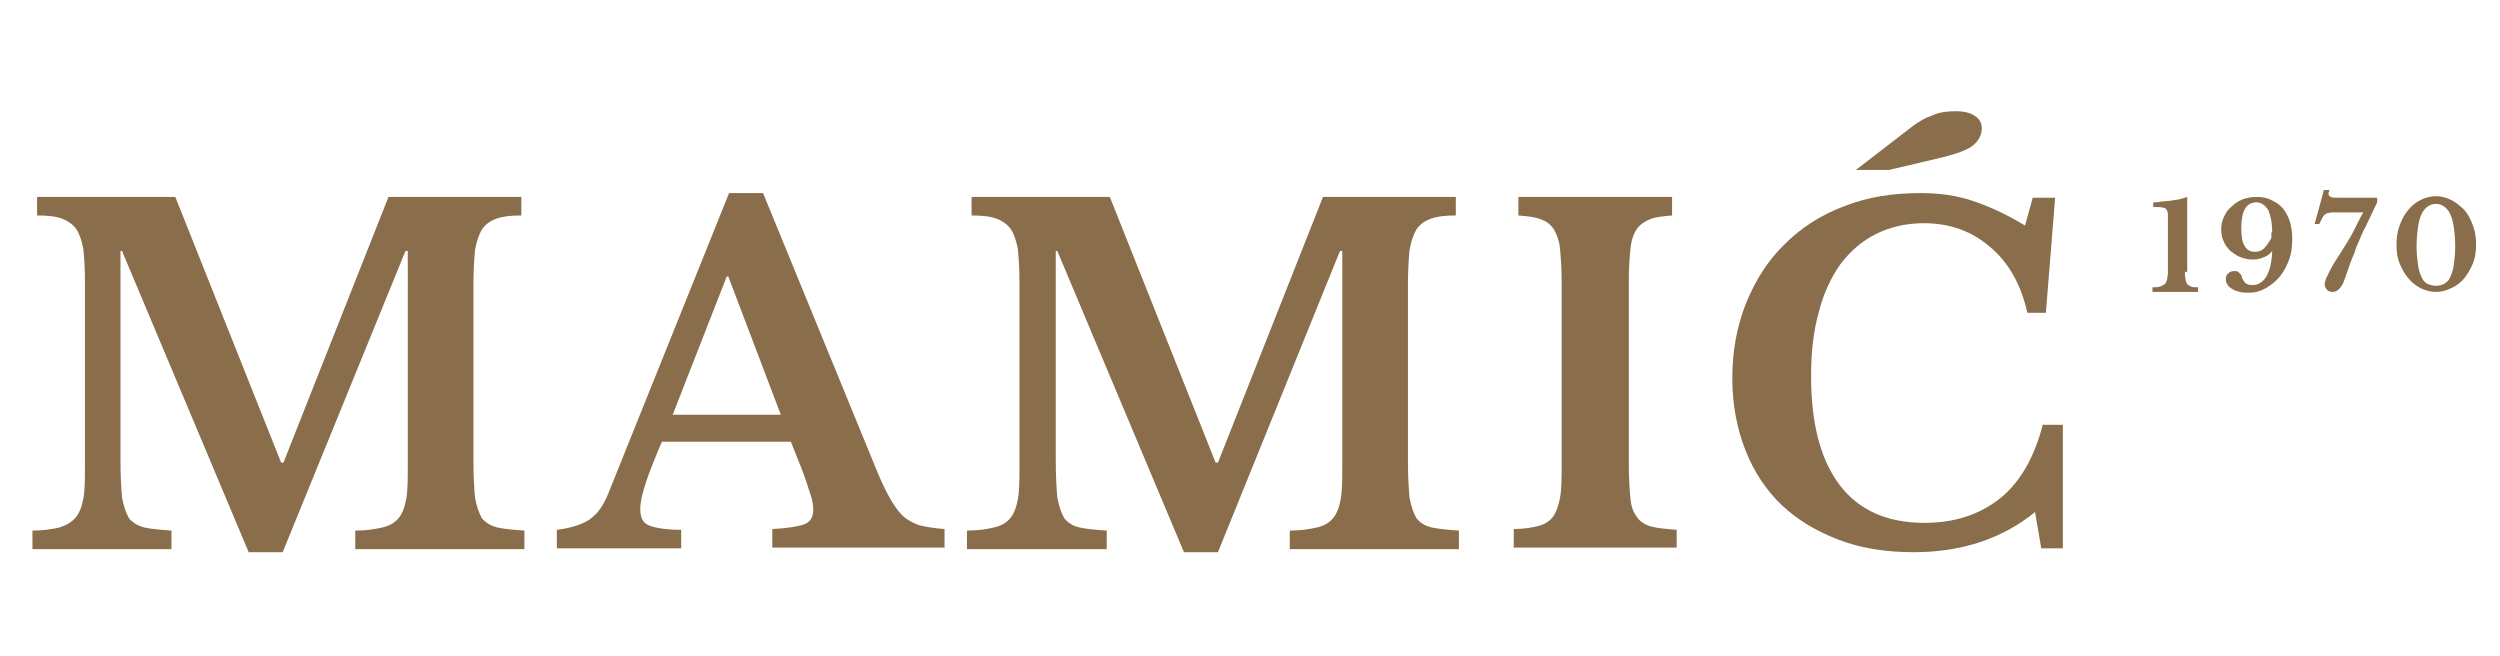 <?xml version="1.0" encoding="utf-8"?>
<!-- Generator: Adobe Illustrator 22.0.1, SVG Export Plug-In . SVG Version: 6.00 Build 0)  -->
<svg version="1.1" xmlns="http://www.w3.org/2000/svg" xmlns:xlink="http://www.w3.org/1999/xlink" x="0px" y="0px"
	 viewBox="0 0 323.7 85" style="enable-background:new 0 0 323.7 85;" xml:space="preserve">
<style type="text/css">
	.st0{fill:#8A6E4B;}
	.st1{display:none;}
	.st2{display:inline;}
	.st3{fill:#AD9752;}
	.st4{fill:#124734;}
</style>
<g id="Layer_1">
	<g>
		<g>
			<path class="st0" d="M36.7,59.9l13.6-34.4h17.2v2.4c-1.3,0-2.3,0.1-3.2,0.4c-0.8,0.3-1.4,0.7-1.9,1.4c-0.4,0.7-0.7,1.6-0.9,2.7
				c-0.1,1.2-0.2,2.6-0.2,4.4v22.9c0,2,0.1,3.5,0.2,4.7c0.2,1.1,0.5,2,0.9,2.7c0.5,0.6,1.2,1,2,1.2c0.9,0.2,2.1,0.3,3.5,0.4v2.4H46
				v-2.4c1.5,0,2.6-0.2,3.5-0.4c0.9-0.2,1.6-0.6,2.1-1.2c0.5-0.6,0.8-1.4,1-2.5c0.2-1.1,0.2-2.5,0.2-4.4V32.5h-0.3l-15.9,39h-4.4
				l-16.4-39h-0.2v27.2c0,2,0.1,3.5,0.2,4.7c0.2,1.1,0.5,2,0.9,2.7c0.5,0.6,1.2,1,2,1.2c0.9,0.2,2.1,0.3,3.5,0.4v2.4H4.2v-2.4
				c1.5,0,2.6-0.2,3.5-0.4C8.6,68,9.3,67.6,9.8,67c0.5-0.6,0.8-1.4,1-2.5c0.2-1.1,0.2-2.5,0.2-4.4V36.4c0-1.6-0.1-3-0.2-4.1
				c-0.2-1.1-0.5-2-0.9-2.6c-0.4-0.6-1.1-1.1-1.9-1.4c-0.8-0.3-1.9-0.4-3.2-0.4v-2.4h17.9l13.7,34.4H36.7z"/>
		</g>
		<g>
			<path class="st0" d="M102.4,57.2H85.7c-1.8,4.2-2.8,7-2.8,8.7c0,1.2,0.4,1.9,1.3,2.2c0.9,0.3,2.2,0.5,4,0.5v2.4H72.1v-2.4
				c0.9-0.1,1.8-0.3,2.4-0.5c0.7-0.2,1.3-0.5,1.8-0.8c0.5-0.4,1-0.8,1.4-1.4c0.4-0.6,0.8-1.3,1.1-2.1L94.4,25h4.4l14.1,34.4
				c0.8,2,1.5,3.6,2.1,4.7c0.6,1.1,1.2,2,1.8,2.6c0.6,0.6,1.4,1,2.2,1.3c0.8,0.2,1.9,0.4,3.3,0.5v2.4H100v-2.4
				c1.9-0.1,3.2-0.3,4.1-0.6c0.8-0.3,1.2-0.9,1.2-1.9c0-0.5-0.1-1.3-0.4-2.1c-0.3-0.9-0.6-1.9-1.1-3.2L102.4,57.2z M87.1,53.7h14
				l-6.8-17.9h-0.2L87.1,53.7z"/>
		</g>
		<g>
			<path class="st0" d="M157.7,59.9l13.6-34.4h17.2v2.4c-1.3,0-2.3,0.1-3.2,0.4c-0.8,0.3-1.4,0.7-1.9,1.4c-0.4,0.7-0.7,1.6-0.9,2.7
				c-0.1,1.2-0.2,2.6-0.2,4.4v22.9c0,2,0.1,3.5,0.2,4.7c0.2,1.1,0.5,2,0.9,2.7c0.5,0.6,1.1,1,2,1.2c0.9,0.2,2.1,0.3,3.5,0.4v2.4H167
				v-2.4c1.5,0,2.6-0.2,3.5-0.4c0.9-0.2,1.6-0.6,2.1-1.2c0.5-0.6,0.8-1.4,1-2.5c0.2-1.1,0.2-2.5,0.2-4.4V32.5h-0.3l-15.8,39h-4.4
				l-16.4-39h-0.2v27.2c0,2,0.1,3.5,0.2,4.7c0.2,1.1,0.5,2,0.9,2.7c0.5,0.6,1.1,1,2,1.2c0.9,0.2,2.1,0.3,3.5,0.4v2.4h-18.1v-2.4
				c1.5,0,2.6-0.2,3.5-0.4c0.9-0.2,1.6-0.6,2.1-1.2c0.5-0.6,0.8-1.4,1-2.5c0.2-1.1,0.2-2.5,0.2-4.4V36.4c0-1.6-0.1-3-0.2-4.1
				c-0.2-1.1-0.5-2-0.9-2.6c-0.4-0.6-1.1-1.1-1.9-1.4c-0.8-0.3-1.9-0.4-3.2-0.4v-2.4h17.9l13.7,34.4H157.7z"/>
		</g>
		<g>
			<path class="st0" d="M217,70.9h-21v-2.4c1.3,0,2.4-0.2,3.2-0.4c0.8-0.2,1.4-0.6,1.9-1.2c0.4-0.6,0.7-1.4,0.9-2.5
				c0.2-1.1,0.2-2.5,0.2-4.4V36.4c0-1.6-0.1-3-0.2-4.1c-0.1-1.1-0.4-1.9-0.8-2.6c-0.4-0.6-1-1.1-1.7-1.3c-0.7-0.3-1.7-0.4-2.9-0.5
				v-2.4h19.9v2.4c-1.2,0.1-2.2,0.2-2.9,0.5c-0.7,0.3-1.3,0.7-1.7,1.3c-0.4,0.6-0.7,1.5-0.8,2.6c-0.1,1.1-0.2,2.4-0.2,4.1v23.7
				c0,1.8,0.1,3.3,0.2,4.4c0.1,1.1,0.4,1.9,0.9,2.5c0.4,0.6,1.1,1,1.9,1.2c0.8,0.2,1.9,0.3,3.2,0.4V70.9z"/>
		</g>
		<g>
			<path class="st0" d="M263.2,25.6h2.9l-1.2,14.9h-2.4c-0.8-3.6-2.4-6.5-4.8-8.5c-2.4-2.1-5.3-3.1-8.6-3.1c-2.3,0-4.4,0.5-6.2,1.4
				c-1.8,0.9-3.3,2.2-4.6,3.9c-1.2,1.7-2.2,3.8-2.8,6.2c-0.7,2.5-1,5.2-1,8.3c0,6.1,1.2,10.8,3.7,14.1c2.5,3.3,6.2,4.9,11,4.9
				c3.9,0,7.2-1.1,9.8-3.2c2.6-2.1,4.4-5.3,5.5-9.5h2.6v16h-2.8l-0.8-4.7c-4.3,3.5-9.6,5.2-15.7,5.2c-3.6,0-6.8-0.5-9.7-1.6
				c-2.9-1.1-5.4-2.6-7.4-4.5c-2-1.9-3.6-4.3-4.7-7.1c-1.1-2.8-1.7-5.9-1.7-9.3c0-3.6,0.6-6.8,1.8-9.8c1.2-2.9,2.8-5.5,5-7.6
				c2.1-2.1,4.7-3.8,7.7-4.9c3-1.2,6.3-1.7,9.9-1.7c2.4,0,4.6,0.3,6.7,1c2.1,0.7,4.3,1.7,6.8,3.2L263.2,25.6z M240.3,22l7.4-5.7
				c0.8-0.6,1.7-1.1,2.6-1.4c0.9-0.4,1.9-0.5,2.9-0.5c1.1,0,1.9,0.2,2.5,0.6c0.6,0.4,0.9,0.9,0.9,1.6c0,0.9-0.4,1.6-1.1,2.2
				c-0.7,0.6-2.1,1.1-4.1,1.6l-6.8,1.6H240.3z"/>
		</g>
	</g>
	<g>
		<g>
			<path class="st0" d="M282.9,35.2c0,0.4,0,0.7,0.1,1c0,0.2,0.1,0.4,0.2,0.6c0.1,0.1,0.3,0.2,0.5,0.3c0.2,0.1,0.5,0.1,0.9,0.1v0.6
				h-5.9v-0.6c0.4,0,0.7,0,1-0.1c0.2-0.1,0.4-0.2,0.6-0.3c0.1-0.1,0.2-0.3,0.3-0.6c0-0.2,0.1-0.5,0.1-0.9v-5.7c0-0.6,0-1.1,0-1.5
				c0-0.4,0-0.7-0.1-0.8c-0.1-0.2-0.2-0.4-0.5-0.4c-0.3-0.1-0.8-0.1-1.3-0.1v-0.6c0.3,0,0.6,0,1-0.1c0.4,0,0.8-0.1,1.2-0.1
				c0.4-0.1,0.8-0.1,1.2-0.2c0.4-0.1,0.7-0.2,1-0.3V35.2z"/>
		</g>
		<g>
			<path class="st0" d="M287.6,29.7c0-0.6,0.1-1.1,0.4-1.7c0.2-0.5,0.6-1,1-1.3c0.4-0.4,0.9-0.7,1.4-0.9c0.6-0.2,1.1-0.3,1.8-0.3
				c0.7,0,1.3,0.1,1.9,0.4c0.6,0.3,1.1,0.6,1.5,1.1c0.4,0.5,0.7,1.1,0.9,1.7c0.2,0.7,0.3,1.4,0.3,2.2c0,1-0.1,1.9-0.4,2.7
				c-0.3,0.8-0.7,1.6-1.2,2.2c-0.5,0.6-1.1,1.1-1.8,1.5c-0.7,0.4-1.4,0.6-2.2,0.6c-0.4,0-0.8,0-1.2-0.1c-0.4-0.1-0.7-0.2-1-0.4
				c-0.3-0.2-0.5-0.3-0.6-0.6c-0.2-0.2-0.2-0.5-0.2-0.7c0-0.3,0.1-0.5,0.3-0.7c0.2-0.2,0.4-0.3,0.8-0.3c0.2,0,0.4,0,0.5,0.1
				c0.1,0.1,0.2,0.2,0.3,0.3c0.1,0.1,0.2,0.3,0.2,0.5c0.1,0.2,0.2,0.3,0.3,0.5c0.1,0.1,0.3,0.3,0.4,0.3c0.2,0.1,0.4,0.1,0.7,0.1
				c0.4,0,0.7-0.1,1-0.3c0.3-0.2,0.6-0.5,0.8-0.9c0.2-0.4,0.4-0.9,0.5-1.4c0.1-0.5,0.2-1.1,0.2-1.8l0,0c-0.3,0.4-0.7,0.7-1.1,0.8
				c-0.4,0.2-0.8,0.3-1.4,0.3c-0.6,0-1.1-0.1-1.6-0.3c-0.5-0.2-0.9-0.5-1.3-0.8c-0.4-0.4-0.7-0.8-0.9-1.3
				C287.7,30.8,287.6,30.2,287.6,29.7z M294.2,30.1c0-1.3-0.2-2.2-0.5-2.9c-0.4-0.6-0.9-1-1.5-1c-0.7,0-1.2,0.3-1.5,0.8
				c-0.3,0.5-0.5,1.4-0.5,2.5c0,1,0.1,1.8,0.4,2.3c0.3,0.5,0.7,0.8,1.3,0.8c0.5,0,0.9-0.1,1.2-0.4c0.3-0.3,0.7-0.8,1-1.4V30.1z"/>
		</g>
		<g>
			<path class="st0" d="M303.1,27.5c-0.4,0-0.8,0-1.1,0c-0.3,0-0.5,0.1-0.7,0.1c-0.2,0.1-0.3,0.2-0.4,0.3c-0.1,0.1-0.2,0.3-0.3,0.5
				l-0.3,0.6h-0.6l1.2-4.4h0.7c0,0.1,0,0.2-0.1,0.3c0,0.1,0,0.1,0,0.2c0,0.2,0.1,0.3,0.3,0.4c0.2,0.1,0.5,0.1,1,0.1h5v0.6
				c-0.4,0.8-0.7,1.5-1,2.1c-0.3,0.6-0.5,1.1-0.8,1.6c-0.2,0.5-0.4,0.9-0.6,1.4c-0.2,0.4-0.4,0.9-0.5,1.3c-0.2,0.5-0.4,1-0.6,1.5
				c-0.2,0.6-0.4,1.2-0.7,2c-0.2,0.6-0.4,1-0.7,1.3c-0.3,0.3-0.6,0.4-0.9,0.4c-0.3,0-0.6-0.1-0.7-0.3c-0.2-0.2-0.3-0.4-0.3-0.7
				c0-0.1,0-0.3,0.1-0.4c0-0.2,0.1-0.4,0.2-0.6c0.1-0.2,0.3-0.6,0.5-1c0.2-0.4,0.5-0.9,0.9-1.5c0.5-0.8,0.9-1.4,1.2-1.9
				c0.3-0.5,0.6-1,0.8-1.4c0.2-0.4,0.4-0.8,0.6-1.2c0.2-0.4,0.4-0.8,0.7-1.3H303.1z"/>
		</g>
		<g>
			<path class="st0" d="M315.4,25.4c0.7,0,1.4,0.2,2,0.5c0.6,0.3,1.2,0.8,1.7,1.3c0.5,0.6,0.8,1.2,1.1,2c0.3,0.8,0.4,1.6,0.4,2.5
				c0,0.9-0.1,1.6-0.4,2.4c-0.3,0.7-0.7,1.4-1.1,1.9c-0.5,0.6-1,1-1.7,1.3c-0.6,0.3-1.3,0.5-2,0.5c-0.7,0-1.4-0.2-2-0.5
				c-0.6-0.3-1.2-0.8-1.6-1.3c-0.5-0.6-0.8-1.2-1.1-1.9c-0.3-0.7-0.4-1.5-0.4-2.4c0-0.9,0.1-1.7,0.4-2.5c0.3-0.8,0.6-1.4,1.1-2
				c0.5-0.6,1-1,1.6-1.3C314,25.6,314.7,25.4,315.4,25.4z M315.4,37c0.4,0,0.7-0.1,1-0.2c0.3-0.2,0.6-0.4,0.8-0.8
				c0.2-0.4,0.4-0.9,0.5-1.6c0.1-0.7,0.2-1.5,0.2-2.5c0-1-0.1-1.9-0.2-2.6c-0.1-0.7-0.3-1.3-0.5-1.7c-0.2-0.4-0.5-0.7-0.8-0.9
				c-0.3-0.2-0.6-0.3-1-0.3c-0.4,0-0.7,0.1-1,0.3c-0.3,0.2-0.6,0.5-0.8,0.9c-0.2,0.4-0.4,1-0.5,1.7c-0.1,0.7-0.2,1.6-0.2,2.6
				c0,1,0.1,1.8,0.2,2.5c0.1,0.7,0.3,1.2,0.5,1.6c0.2,0.4,0.5,0.7,0.8,0.8C314.7,36.9,315,37,315.4,37z"/>
		</g>
	</g>
</g>
<g id="Layer_2" class="st1">
	<g class="st2">
		<g>
			<path class="st3" d="M-220.2-340.8c-23.4,0-42.5,19.1-42.5,42.5c0,23.4,19.1,42.5,42.5,42.5c23.4,0,42.5-19.1,42.5-42.5
				C-177.7-321.8-196.7-340.8-220.2-340.8z M-220.2-260.2c-21,0-38.1-17.1-38.1-38.1c0-21,17.1-38.1,38.1-38.1
				c21,0,38.1,17.1,38.1,38.1C-182.1-277.3-199.2-260.2-220.2-260.2z"/>
			<path class="st3" d="M-200-285.3l-1.9-23.4c-0.1-1.1-0.3-2.7-0.3-4c0.1-2.2,3.2-2.3,4.8-2.3h0.5v-1.5c-1.8,0-3.6,0.2-5.4,0.2
				c-1.9,0-3.7-0.2-5.2-0.2l-12.1,26.7l-12-26.7c-1.5,0-3.1,0.2-4.6,0.2c-2.1,0-4.1-0.2-6.2-0.2v1.5h0.7c2.2,0,4.4,1,4.4,3.8
				c0,2-0.2,5.4-0.6,9l-1.5,14.2c-0.4,3.7-0.6,5.6-4.6,5.6h-0.7v1.5c2-0.1,4-0.2,6-0.2c2.3,0,4.6,0.1,6.9,0.2v-1.5h-0.6
				c-1.4,0-2.5-0.1-3.3-0.6c-0.7-0.5-1.2-1.3-1.1-2.9l1.7-22.4h0.1l12.4,28.2h1.2l13-28.8h0.1l1.4,21.6c0.1,1.3,0.1,1.9,0.1,2.5
				c0,2.2-1.7,2.2-4.4,2.4v1.5c2.8-0.1,5.6-0.2,8.4-0.2c2.4,0,4.9,0.1,7.3,0.2v-1.5C-198.5-282.5-199.8-282.7-200-285.3z"/>
		</g>
		<g>
			<path class="st4" d="M-115.6-285.3l-1.9-23.4c-0.1-1.1-0.3-2.7-0.3-4c0.1-2.2,3.2-2.3,4.7-2.3h0.5v-1.5c-1.8,0-3.6,0.2-5.4,0.2
				c-1.8,0-3.7-0.2-5.2-0.2l-12.1,26.7l-12-26.7c-1.5,0-3.1,0.2-4.6,0.2c-2.1,0-4.1-0.2-6.2-0.2v1.5h0.7c2.2,0,4.4,1,4.4,3.8
				c0,2-0.2,5.4-0.6,9l-1.5,14.2c-0.4,3.7-0.6,5.6-4.7,5.6h-0.7v1.5c2-0.1,4-0.2,6-0.2c2.3,0,4.6,0.1,6.9,0.2v-1.5h-0.6
				c-1.4,0-2.5-0.1-3.3-0.6c-0.7-0.5-1.2-1.3-1.1-2.9l1.7-22.4h0.1l12.4,28.2h1.2l13-28.8h0.1l1.4,21.6c0.1,1.3,0,1.9,0,2.5
				c0,2.2-1.7,2.2-4.4,2.4v1.5c2.8-0.1,5.6-0.2,8.4-0.2c2.5,0,4.9,0.1,7.4,0.2v-1.5C-114.1-282.5-115.4-282.7-115.6-285.3z"/>
			<path class="st4" d="M-75.1-284.4c-0.7-1.5-1.3-3.4-1.9-5.2l-9.4-26.7c-0.2-0.4-0.3-0.9-0.5-1.3c-0.1-0.2-0.2-0.2-0.4-0.2
				s-0.3,0.1-0.4,0.1c-1,0.6-3,1.6-4.6,2.2c-0.3,1.9-1.2,4.4-1.9,6.3l-8.2,23.4c-0.8,2.1-2.5,3.3-4.4,3.3h-0.3v1.5
				c1.8-0.1,3.7-0.2,5.5-0.2c2,0,4.1,0.1,6.2,0.2v-1.5H-96c-1.7,0-3.8-0.3-3.8-1.8c0-0.9,0.6-2.2,1.1-4l1.6-5.3h11.6l2,5.9
				c0.6,1.6,1,3,1,3.7c0,1.3-2,1.5-3.2,1.5h-0.6v1.5c2.6-0.1,5.2-0.2,7.7-0.2c2.4,0,4.8,0.1,7.1,0.2v-1.5h-0.3
				C-73.4-282.4-74.5-283-75.1-284.4z M-96.1-296.4l4.8-14.4h0.1l4.7,14.4H-96.1z"/>
			<path class="st4" d="M-22.6-285.3l-1.9-23.4c-0.1-1.1-0.3-2.7-0.3-4c0.1-2.2,3.2-2.3,4.8-2.3h0.5v-1.5c-1.8,0-3.6,0.2-5.4,0.2
				c-1.8,0-3.7-0.2-5.2-0.2l-12.1,26.7l-11.9-26.7c-1.5,0-3.1,0.2-4.6,0.2c-2.1,0-4.1-0.2-6.2-0.2v1.5h0.7c2.2,0,4.4,1,4.4,3.8
				c0,2-0.2,5.4-0.6,9l-1.5,14.2c-0.4,3.7-0.6,5.6-4.6,5.6h-0.7v1.5c2-0.1,4-0.2,6-0.2c2.3,0,4.6,0.1,6.9,0.2v-1.5h-0.6
				c-1.4,0-2.5-0.1-3.3-0.6c-0.7-0.5-1.2-1.3-1.1-2.9l1.7-22.4h0.1l12.4,28.2h1.2l13-28.8h0.1l1.4,21.6c0.1,1.3,0,1.9,0,2.5
				c0,2.2-1.7,2.2-4.4,2.4v1.5c2.8-0.1,5.6-0.2,8.4-0.2c2.4,0,4.9,0.1,7.4,0.2v-1.5C-21.1-282.5-22.4-282.7-22.6-285.3z"/>
			<path class="st4" d="M-14-316.5v1.5h0.7c1.8,0,3.8,0.3,3.8,2.9v26.8c0,2.7-1.9,2.9-3.8,2.9H-14v1.5c2,0,5-0.2,7.5-0.2
				c2.5,0,5.6,0.2,8.1,0.2v-1.5H0.9c-1.8,0-3.8-0.3-3.8-2.9v-26.8c0-2.7,1.9-2.9,3.8-2.9h0.7v-1.5c-2.4,0-5.5,0.2-8,0.2
				C-8.9-316.3-12-316.5-14-316.5z"/>
			<path class="st4" d="M31.1-323.3c0.6-0.3,1.5-1.1,1.5-1.9c0-1.2-0.5-1.9-1.8-1.9c-0.7,0-1.6,0.8-2.1,1.2l-6,6h2L31.1-323.3z"/>
			<path class="st4" d="M26.1-282.4c-9.6,0-14-8.6-14-17.2c0-8.9,4.4-15.5,12.8-15.5c7.7,0,10,4.1,11.4,9l1.5-0.2
				c-0.4-2.9-0.4-5.7-0.4-8.5c-4.8-0.7-6.7-2.6-12.7-2.6c-10.5,0-19.8,6.6-19.8,18.1c0,12.8,8.5,19.1,20,19.1c4.7,0,8.7-1,11.7-2.3
				c0.3-2.8,0.6-5.5,1.3-8.3l-1.4-0.2C35.2-285.8,31.5-282.4,26.1-282.4z"/>
			<path class="st4" d="M59.2-324.3c-1.2-1.2-2.7-1.8-4.5-1.8s-3.3,0.6-4.5,1.8c-1.2,1.2-1.8,2.7-1.8,4.6c0,1.8,0.6,3.3,1.8,4.5
				c1.2,1.2,2.7,1.8,4.5,1.8s3.3-0.6,4.5-1.8c1.2-1.2,1.8-2.7,1.8-4.5C61-321.6,60.4-323.1,59.2-324.3z M58.5-315.8
				c-1.1,1-2.4,1.6-3.9,1.6c-1.5,0-2.8-0.5-3.8-1.6c-1.1-1-1.6-2.3-1.6-3.9c0-1.6,0.5-2.9,1.6-4c1.1-1,2.3-1.6,3.8-1.6
				c1.5,0,2.8,0.5,3.9,1.6c1.1,1,1.6,2.4,1.6,4C60.1-318.2,59.6-316.9,58.5-315.8z"/>
			<path class="st4" d="M56.9-319.7c0.3-0.4,0.5-0.8,0.5-1.3c0-0.6-0.2-1.1-0.6-1.4c-0.4-0.4-1-0.5-1.7-0.5h-2.6v6h0.9v-2.1h1.3
				l2,2.1h1.1l-2.1-2.1C56.2-319.1,56.6-319.4,56.9-319.7z M53.3-319.8v-2.3H55c0.4,0,0.8,0.1,1.1,0.3s0.4,0.5,0.4,0.8
				c0,0.4-0.1,0.6-0.4,0.9c-0.3,0.2-0.6,0.3-1.1,0.3H53.3z"/>
		</g>
	</g>
</g>
</svg>

